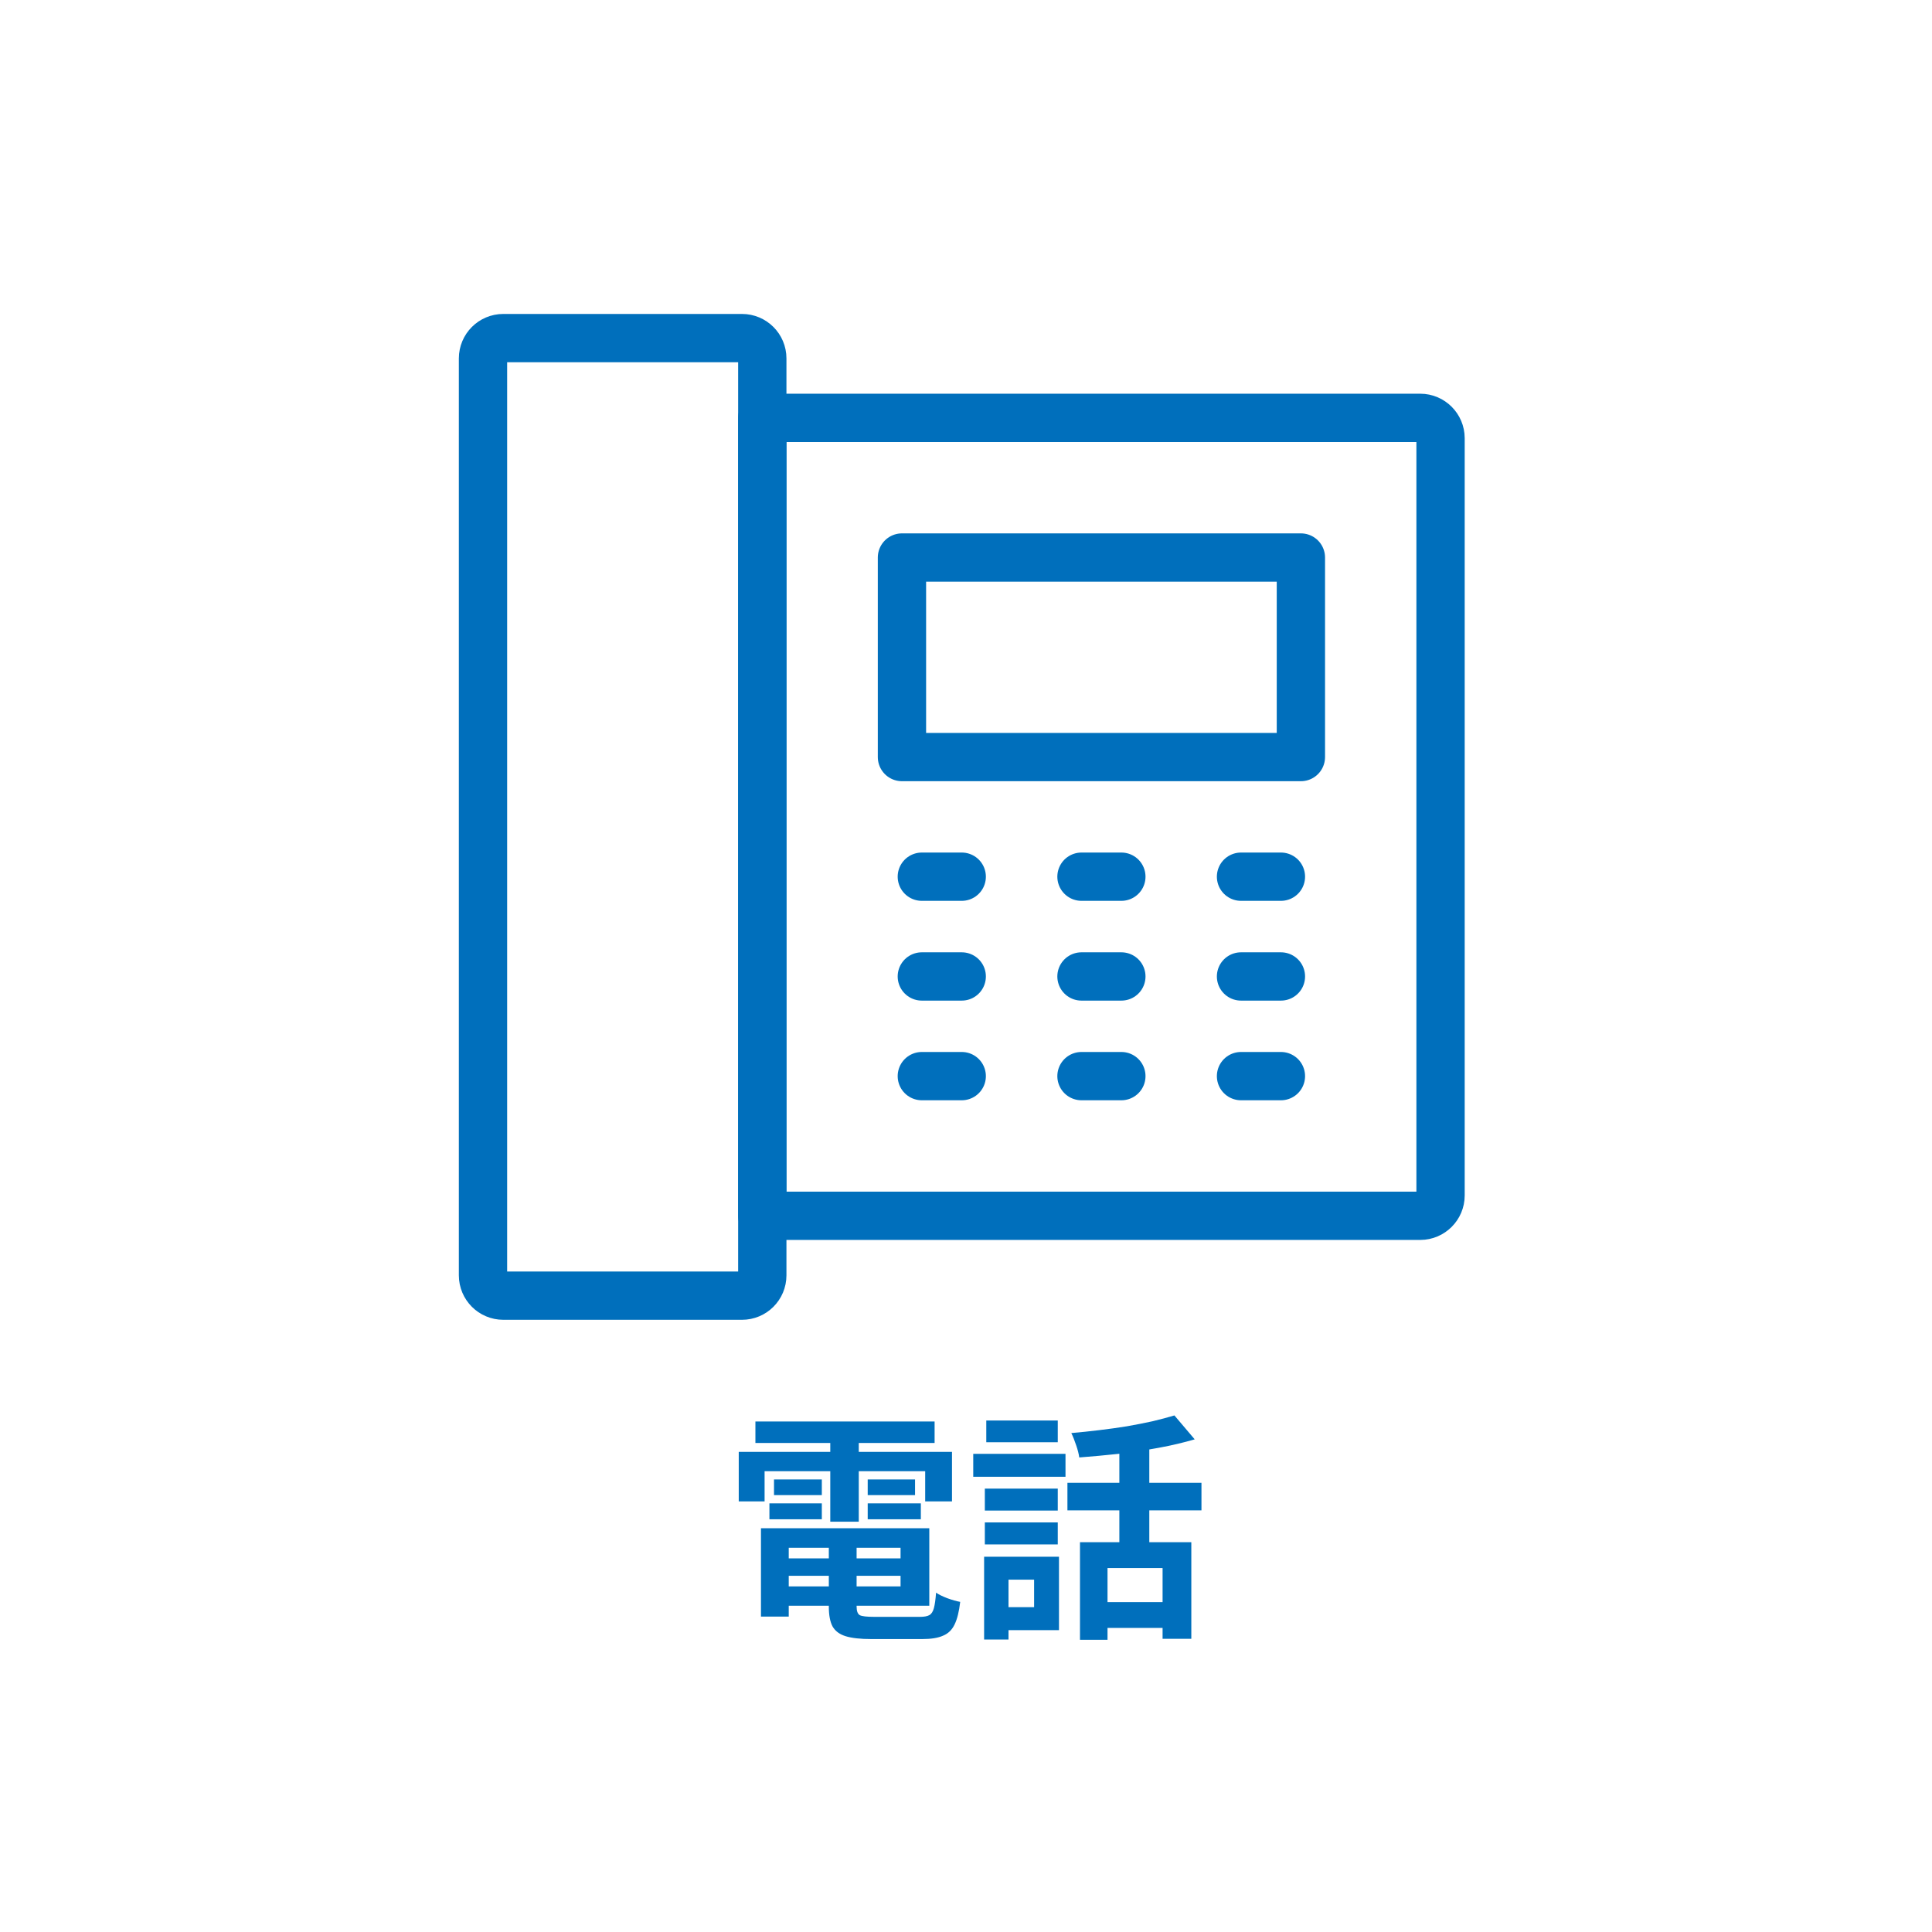 <svg width="80" height="80" viewBox="0 0 80 80" fill="none" xmlns="http://www.w3.org/2000/svg">
<path d="M44.72 63.86H49.33V67.86H48.14V64.93H45.86V67.9H44.72V63.86ZM48.63 58.61L49.47 59.6C49.017 59.733 48.52 59.85 47.98 59.95C47.44 60.05 46.887 60.133 46.32 60.2C45.76 60.26 45.217 60.31 44.69 60.35C44.67 60.203 44.627 60.033 44.56 59.84C44.493 59.64 44.427 59.473 44.36 59.34C44.74 59.307 45.123 59.267 45.51 59.22C45.903 59.173 46.287 59.12 46.66 59.06C47.04 58.993 47.397 58.923 47.73 58.85C48.063 58.77 48.363 58.69 48.63 58.61ZM46.35 59.55H47.59V64.4H46.35V59.55ZM44.2 61.4H49.75V62.54H44.2V61.4ZM45.49 66.34H48.71V67.41H45.49V66.34ZM40.78 61.64H43.8V62.55H40.78V61.64ZM40.84 58.82H43.8V59.72H40.84V58.82ZM40.78 63.04H43.8V63.95H40.78V63.04ZM40.3 60.2H44.12V61.15H40.3V60.2ZM41.38 64.46H43.85V67.5H41.38V66.55H42.82V65.41H41.38V64.46ZM40.75 64.46H41.76V67.89H40.75V64.46Z" fill="#006FBC"/>
<path d="M32.11 64.53H37.78V65.25H32.11V64.53ZM32.11 63.28H38.48V66.49H32.11V65.69H37.29V64.09H32.11V63.28ZM34.32 63.73H35.47V66.52C35.47 66.707 35.513 66.827 35.6 66.88C35.693 66.927 35.89 66.95 36.19 66.95C36.25 66.95 36.34 66.95 36.46 66.95C36.587 66.95 36.727 66.95 36.88 66.95C37.04 66.95 37.197 66.95 37.35 66.95C37.51 66.95 37.657 66.95 37.79 66.95C37.923 66.95 38.027 66.95 38.1 66.95C38.267 66.95 38.393 66.927 38.48 66.88C38.567 66.833 38.63 66.737 38.67 66.59C38.71 66.443 38.74 66.23 38.76 65.95C38.88 66.03 39.037 66.107 39.23 66.18C39.43 66.253 39.607 66.303 39.76 66.33C39.713 66.73 39.637 67.04 39.53 67.26C39.423 67.487 39.263 67.643 39.05 67.73C38.843 67.823 38.557 67.87 38.19 67.87C38.13 67.87 38.027 67.87 37.88 67.87C37.74 67.87 37.58 67.87 37.4 67.87C37.227 67.87 37.05 67.87 36.87 67.87C36.69 67.87 36.53 67.87 36.39 67.87C36.25 67.87 36.147 67.87 36.08 67.87C35.627 67.87 35.27 67.83 35.01 67.75C34.757 67.67 34.577 67.533 34.47 67.34C34.37 67.147 34.32 66.877 34.32 66.53V63.73ZM31.51 63.28H32.66V66.94H31.51V63.28ZM31.28 58.86H38.7V59.75H31.28V58.86ZM32.05 61.26H34.03V61.91H32.05V61.26ZM31.86 62.25H34.03V62.91H31.86V62.25ZM35.93 62.25H38.13V62.91H35.93V62.25ZM35.93 61.26H37.89V61.91H35.93V61.26ZM34.38 59.22H35.56V63.01H34.38V59.22ZM30.59 60.12H39.42V62.17H38.31V60.92H31.66V62.17H30.59V60.12Z" fill="#006FBC"/>
<path d="M30.725 14H20.84C20.376 14 20 14.376 20 14.841V52.809C20 53.274 20.376 53.65 20.84 53.65H30.725C31.189 53.65 31.565 53.274 31.565 52.809V14.841C31.565 14.376 31.189 14 30.725 14Z" stroke="#006FBC" stroke-width="2" stroke-linecap="round" stroke-linejoin="round"/>
<path d="M31.565 17.303H58.81C59.272 17.303 59.65 17.681 59.65 18.144V49.502C59.65 49.965 59.272 50.343 58.81 50.343H31.565V17.303Z" stroke="#006FBC" stroke-width="2" stroke-linecap="round" stroke-linejoin="round"/>
<path d="M53.867 23.086H37.348V31.348H53.867V23.086Z" stroke="#006FBC" stroke-width="2" stroke-linecap="round" stroke-linejoin="round"/>
<path d="M38.171 36.302H39.823" stroke="#006FBC" stroke-width="2" stroke-linecap="round" stroke-linejoin="round"/>
<path d="M44.782 36.302H46.433" stroke="#006FBC" stroke-width="2" stroke-linecap="round" stroke-linejoin="round"/>
<path d="M51.388 36.302H53.04" stroke="#006FBC" stroke-width="2" stroke-linecap="round" stroke-linejoin="round"/>
<path d="M38.171 40.433H39.823" stroke="#006FBC" stroke-width="2" stroke-linecap="round" stroke-linejoin="round"/>
<path d="M44.782 40.433H46.433" stroke="#006FBC" stroke-width="2" stroke-linecap="round" stroke-linejoin="round"/>
<path d="M51.388 40.433H53.04" stroke="#006FBC" stroke-width="2" stroke-linecap="round" stroke-linejoin="round"/>
<path d="M38.171 44.56H39.823" stroke="#006FBC" stroke-width="2" stroke-linecap="round" stroke-linejoin="round"/>
<path d="M44.782 44.56H46.433" stroke="#006FBC" stroke-width="2" stroke-linecap="round" stroke-linejoin="round"/>
<path d="M51.388 44.56H53.04" stroke="#006FBC" stroke-width="2" stroke-linecap="round" stroke-linejoin="round"/>
</svg>
